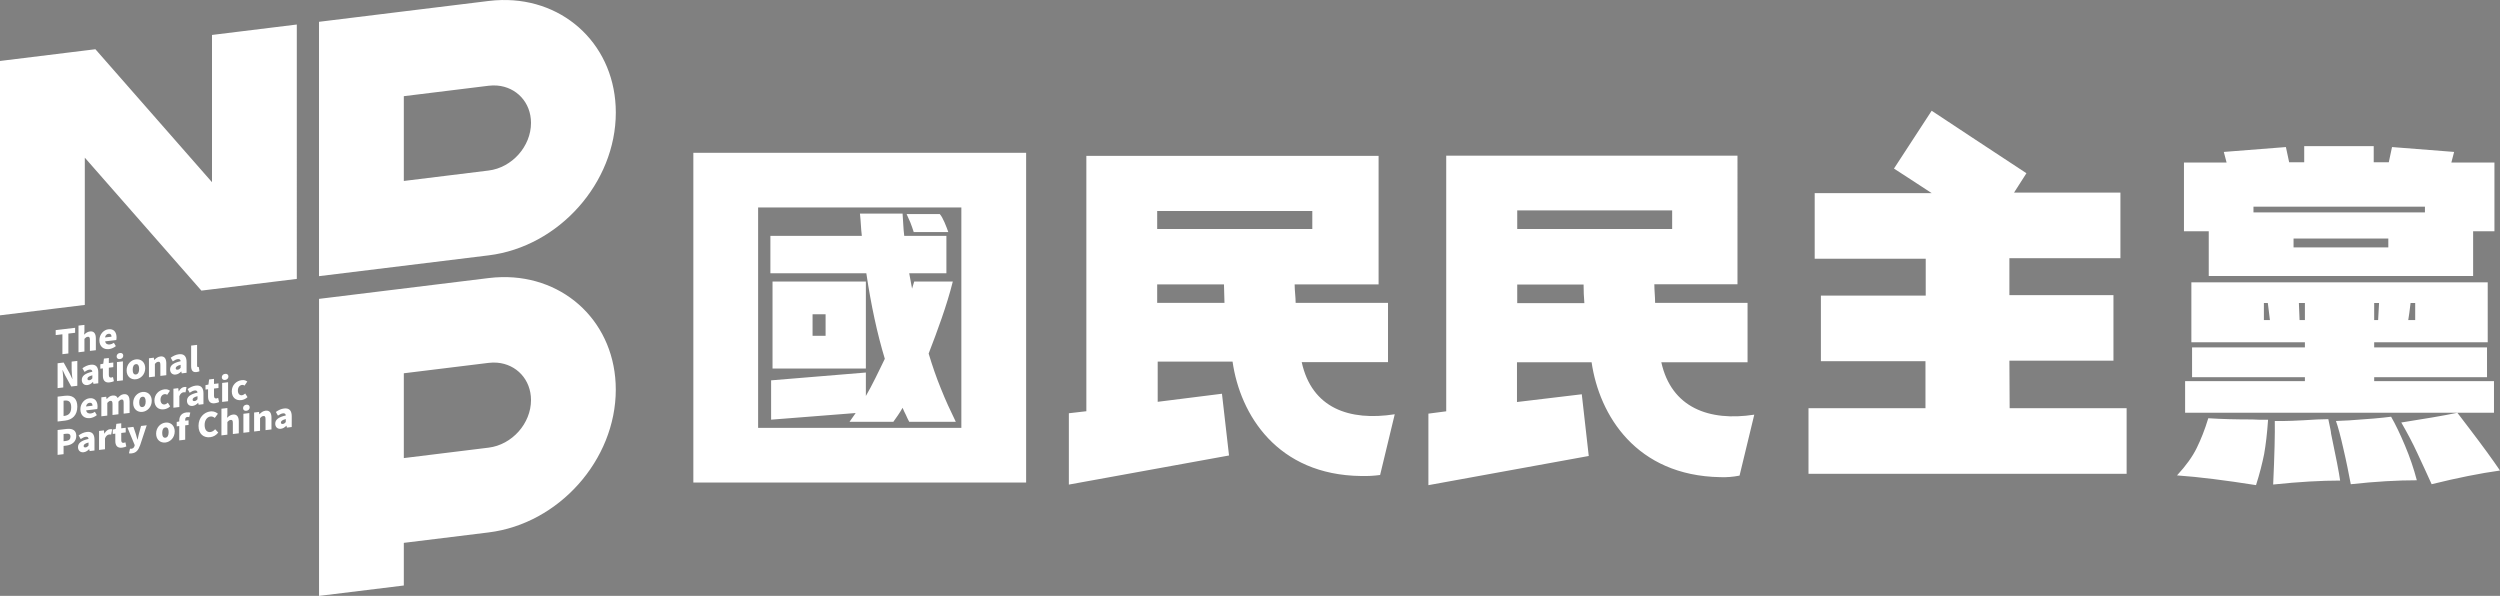 <?xml version="1.0" encoding="UTF-8" standalone="no"?>
<svg
   width="1095.741"
   height="261.18"
   viewBox="0 0 1095.741 261.18"
   version="1.1"
   id="svg3"
   sodipodi:docname="국민민주당 로고 반전.svg"
   inkscape:version="1.3 (0e150ed6c4, 2023-07-21)"
   xml:space="preserve"
   xmlns:inkscape="http://www.inkscape.org/namespaces/inkscape"
   xmlns:sodipodi="http://sodipodi.sourceforge.net/DTD/sodipodi-0.dtd"
   xmlns="http://www.w3.org/2000/svg"
   xmlns:svg="http://www.w3.org/2000/svg"><rect x="0" y="0" width="1095.741" height="261.18" fill="#808080" stroke="none"/><defs
     id="defs3"><rect
       x="-502"
       y="-207"
       width="198"
       height="165"
       id="rect1" /></defs><sodipodi:namedview
     id="namedview3"
     pagecolor="#ffffff"
     bordercolor="#000000"
     borderopacity="0.25"
     inkscape:showpageshadow="2"
     inkscape:pageopacity="0.0"
     inkscape:pagecheckerboard="0"
     inkscape:deskcolor="#d1d1d1"
     inkscape:zoom="1.4142136"
     inkscape:cx="123.39013"
     inkscape:cy="168.64497"
     inkscape:window-width="1920"
     inkscape:window-height="1009"
     inkscape:window-x="-8"
     inkscape:window-y="-8"
     inkscape:window-maximized="1"
     inkscape:current-layer="svg3" /><path
     fill="#003f8a"
     d="M 18.655,1023.548 V 1523.549 H 1010.9 V 1023.548 Z M 981.366,1494.014 H 531.782 v -440.932 h 449.583 z"
     style="fill:#003f88;fill-opacity:1;stroke-width:2.983"
     id="path1" /><path
     fill="#ffba00"
     d="m 531.782,1053.083 h 449.583 v 440.932 H 531.782 Z m -373.807,354.416 h 33.413 v -22.971 h -35.8 c 0,-2.387 -0.298,-4.773 -0.298,-7.16 h 32.22 v -49.821 H 74.741 v 99.046 l -6.862,0.895 v 27.745 l 62.053,-11.336 -2.685,-23.866 -25.06,2.983 v -15.513 H 131.125 c 2.983,20.585 17.303,43.855 49.821,44.451 a 34.427,34.427 0 0 0 7.458,-0.597 l 5.668,-23.568 c -17.601,2.685 -32.22,-2.685 -36.098,-20.287 z m -55.788,-22.971 v -7.16 h 25.656 a 57.488,57.488 0 0 0 0.298,7.16 z m 0,-28.64 v -7.16 h 59.964 v 7.16 z m 190.633,51.014 h 40.275 v -25.358 h -40.275 v -14.32 h 42.96 v -25.358 h -41.17 l 4.773,-7.458 c -4.177,-2.685 -36.695,-24.165 -36.695,-24.165 l -14.618,22.375 c 1.492,0.895 7.757,5.072 14.618,9.546 h -45.346 v 25.358 h 42.96 v 14.32 h -40.573 v 25.358 h 40.573 v 18.198 h -45.346 v 25.358 h 123.21 v -25.358 h -45.346 z m 176.015,-1.492 v -30.43 h 11.933 v -38.484 H 465.255 l 3.878,-12.53 -25.358,-8.055 -6.265,20.286 h -5.37 v -22.375 h -25.656 v 22.375 h -3.58 l -6.265,-20.286 -25.358,8.055 3.878,12.53 h -16.408 v 38.484 h 11.933 v 36.695 h 16.11 c 0,0 -8.055,14.916 -32.518,14.32 6.862,14.618 13.127,27.148 13.127,27.148 0,0 42.363,-10.143 47.136,-41.468 h 9.547 v 23.866 c 0,7.16 2.088,15.215 16.11,16.408 a 132.996,132.996 0 0 0 31.325,-0.597 c 8.353,-1.79 15.513,-6.265 15.215,-42.363 -8.95,-1.79 -14.022,-2.685 -17.9,-3.58 z m -86.217,-41.468 v -6.265 h 73.389 v 6.265 z m 60.561,27.446 h -47.733 v -6.862 h 47.733 z m 16.408,27.148 c 0,5.668 -1.193,8.652 -5.37,8.652 -5.37,0 -6.563,-1.193 -6.563,-8.652 v -7.16 h 11.933 z M 429.455,1214.181 h 51.313 v -35.203 h -54.893 c 0,-3.58 -0.597,-7.16 -0.597,-11.038 h 49.821 v -76.373 H 301.471 v 151.85 l -10.442,1.193 v 42.363 l 95.167,-17.303 -4.177,-36.695 -38.186,4.773 v -23.866 h 44.451 c 4.475,31.623 26.551,67.423 76.372,68.019 a 77.894,77.894 0 0 0 11.337,-0.597 l 8.652,-36.098 c -26.85,4.177 -49.224,-3.58 -55.191,-31.026 z m -85.919,-35.203 v -11.038 h 39.678 c 0,3.58 0.298,7.16 0.298,11.038 z m 0,-43.855 v -10.74 h 92.184 v 10.74 z m -77.864,-45.346 H 67.879 V 1285.78 H 265.672 Z M 227.187,1253.262 H 106.364 v -130.967 h 120.824 z m -9.845,-36.993 -4.773,-16.706 h 4.773 v -26.85 h -33.413 v -14.32 h 33.413 v -26.85 H 116.209 v 26.85 h 33.413 v 14.32 H 116.209 v 26.85 h 33.413 v 16.706 H 116.209 v 26.85 h 101.134 z m -33.413,-16.706 h 6.563 l 4.177,16.706 h -10.74 z"
     class="cls-2"
     style="fill:#ffbe00;fill-opacity:1;stroke-width:2.983"
     id="path2" /><path
     fill="#003f8a"
     d="m 837.272,1169.133 c 0,-2.685 6.563,-7.16 21.48,-18.795 14.916,-11.635 53.998,-42.065 57.876,-45.346 l -40.573,-27.745 c 0,0 -30.43,25.656 -58.174,49.821 -27.745,24.165 -31.921,31.026 -31.921,43.258 0,12.232 6.563,19.988 27.446,33.711 20.883,13.723 63.843,44.451 77.864,54.893 16.408,-13.127 36.993,-32.518 36.993,-32.518 0,0 -56.086,-35.203 -69.213,-42.363 -13.723,-7.16 -21.778,-12.232 -21.778,-14.916 z M 601.293,1100.517 h 120.824 v 40.573 H 601.293 Z m 303.7,263.724 c 5.072,53.699 -17.303,48.628 -16.706,38.783 0.895,-11.933 1.193,-27.148 -4.773,-40.573 -5.967,-13.425 -22.673,-14.021 -32.816,-11.933 l 18.198,-57.578 h -43.556 l -48.031,156.027 h 42.661 l 16.408,-52.506 c 7.16,-11.635 14.022,-3.58 12.828,4.773 -5.37,36.993 18.198,52.804 45.644,52.804 58.174,0 49.523,-77.566 49.523,-77.566 0,0 -18.198,-5.967 -39.38,-12.232 z m -175.716,-1.492 a 186.068,186.068 0 0 0 -2.387,-37.888 h -36.396 a 226.552,226.552 0 0 1 1.79,25.955 136.277,136.277 0 0 0 -18.198,-2.983 283.563,283.563 0 0 0 -3.58,-49.224 424.136,424.136 0 0 0 -81.146,0.597 l 2.983,36.396 a 287.62,287.62 0 0 1 42.363,-1.193 94.75,94.75 0 0 1 0.298,12.232 c -81.444,4.475 -67.124,94.869 -17.601,94.869 39.38,0 51.014,-38.186 54.296,-55.489 a 107.399,107.399 0 0 1 16.408,2.088 c -5.668,27.446 -13.723,40.573 -33.413,61.456 h 48.329 c 0,0 13.127,-17.005 20.286,-47.136 a 99.702,99.702 0 0 1 22.076,16.408 v -44.451 c 0.597,0.298 -4.177,-5.37 -16.11,-11.635 z m -115.454,40.275 c -6.265,-6.265 2.983,-23.568 20.585,-20.287 -4.177,21.48 -14.618,26.253 -20.585,20.287 z m 33.413,-198.389 c -12.232,-2.685 -16.408,-12.53 -3.878,-25.955 -10.442,-7.458 -33.711,-21.181 -33.711,-21.181 0,0 -59.964,64.738 19.391,88.007 33.115,9.547 97.852,0 97.852,0 v -40.871 a 222.674,222.674 0 0 1 -36.695,2.983 c -20.585,0.298 -32.816,-0.597 -42.96,-2.983 z"
     class="cls-1"
     style="fill:#003f88;fill-opacity:1;stroke-width:2.983"
     id="path3" /><path
     id="path2-8"
     style="fill:#ffffff;stroke-width:1"
     class="st0"
     inkscape:label="path8"
     d="m 846.643,48.538 -16.524,25.351 c 1.698,1.019 8.828,5.773 16.524,10.753 h -51.27 v 28.747 h 48.667 v 16.182 H 798.091 v 28.748 h 45.837 v 20.6 h -51.27 v 28.744 h 139.435 v -28.744 h -51.27 l -0.112,-20.826 h 45.61 v -28.747 h -45.61 v -16.185 h 48.665 v -28.745 h -46.627 l 5.431,-8.487 c -4.753,-3.056 -41.535,-27.39 -41.535,-27.39 z m 163.284,15.517 v 7.063 h -6.601 l -1.421,-6.662 -27.217,2.133 1.22,4.663 h -18.687 v 30.114 h 10.866 v 19.59 h 115.875 v -19.59 h 9.341 V 71.251 h -18.889 l 1.218,-4.663 -27.216,-2.133 -1.42,6.662 h -6.603 v -7.063 z M 303.89,66.977 V 211.506 H 449.747 V 66.977 Z m 329.982,1.253 V 180.275 l -7.81,1.02 v 31.348 l 70.283,-12.788 -3.056,-27.049 -28.405,3.395 v -17.43 h 32.706 c 3.395,23.314 19.579,49.686 56.362,50.365 2.829,0.113 5.659,-0.114 8.489,-0.68 L 768.89,181.747 c -19.806,3.056 -36.33,-3.057 -40.744,-22.976 h 37.802 v -26.031 h -40.516 c 0,-2.716 -0.34,-5.431 -0.34,-8.147 h 36.442 V 68.23 Z m -157.726,0.075 V 180.24 l -7.669,0.886 v 31.266 l 70.199,-12.757 -3.096,-27.062 -28.169,3.539 v -17.624 h 32.814 c 3.318,23.302 19.615,49.7 56.337,50.143 2.802,0.074 5.605,-0.073 8.333,-0.442 l 6.415,-26.62 c -19.91,3.097 -36.353,-2.655 -40.777,-22.859 h 37.827 v -25.956 h -40.483 c 0,-2.655 -0.442,-5.309 -0.442,-8.111 h 36.796 V 68.305 Z m 511.541,22.267 h 75.152 v 2.533 h -75.152 z m -655.408,0.37 h 89.078 v 96.599 h -89.078 z m 332.716,1.28 h 67.905 v 8.15 h -67.905 z m -157.805,0.268 h 67.987 v 7.891 H 507.19 Z M 376.91,93.609 c 0.208,1.765 0.311,3.427 0.415,4.985 0.104,1.557 0.209,3.218 0.416,4.776 h -40.079 v 16.404 h 42.05 c 2.077,14.017 4.777,26.476 8.1,37.482 -1.35,2.907 -2.804,5.711 -4.154,8.515 -1.35,2.803 -2.804,5.399 -4.154,7.787 v -10.279 l -41.53,3.426 v 17.235 l 37.066,-2.908 -2.699,3.843 h 19.208 c 0.623,-0.831 1.246,-1.766 1.973,-2.804 0.727,-1.038 1.349,-2.077 2.075,-3.323 0.415,1.038 0.935,2.077 1.455,3.115 0.415,1.038 0.934,1.973 1.453,3.011 h 20.418 c -2.665,-5.521 -4.272,-8.901 -6.609,-14.744 -1.869,-4.568 -3.634,-9.657 -5.296,-15.16 1.973,-4.984 3.843,-10.174 5.712,-15.469 1.869,-5.399 3.53,-10.694 4.879,-16.093 h -16.924 l -0.935,3.114 -1.246,-6.749 h 16.3 V 103.37 h -18.481 c -0.208,-1.557 -0.311,-3.218 -0.415,-4.776 -0.104,-1.661 -0.209,-3.323 -0.313,-4.985 z m 20.454,0.207 c 0.519,1.142 1.038,2.389 1.661,3.739 0.519,1.35 1.039,2.802 1.455,4.152 h 15.158 c -0.415,-1.142 -0.934,-2.595 -1.661,-4.256 -0.727,-1.661 -1.35,-2.804 -2.077,-3.635 z m 607.892,10.747 h 41.536 v 3.864 h -41.536 z m -666.659,18.845 v 38.104 h 40.908 v -38.104 z m 621.872,0.344 v 26.25 h 49.762 v 2.265 h -49.457 v 13.057 h 49.457 v 1.733 h -52.503 v 13.858 h 119.328 16.046 v -13.858 h -52.506 v -1.733 h 49.457 v -13.057 h -49.457 v -2.265 h 49.763 v -26.25 z m 116.587,57.162 c -6.296,1.333 -14.525,2.666 -24.579,4.264 2.539,4.397 4.976,8.928 7.109,13.591 2.132,4.664 4.266,9.063 6.196,13.46 11.273,-2.798 21.326,-4.798 29.958,-5.997 -3.25,-4.797 -7.615,-10.794 -13.302,-18.256 z M 507.19,124.642 h 29.274 c 0,2.655 0.222,5.309 0.222,8.111 h -29.496 z m 157.805,0.063 h 29.085 c 0,2.716 0.114,5.433 0.34,8.149 h -29.425 z m 327.26,8.108 h 1.727 l 0.916,7.46 h -2.643 z m 15.337,0 h 2.64 v 7.46 h -2.335 z m 33.004,0 h 2.133 l -0.406,7.46 h -1.727 z m 15.945,0 h 2.031 v 7.46 h -3.046 c 0.305,-1.599 0.609,-4.129 1.015,-7.46 z m -700.396,4.923 h 5.71 v 9.449 h -5.607 -0.104 z m 691.866,44.912 c -4.062,0.533 -10.156,1.066 -18.382,1.599 l -5.788,0.268 c 0.914,2.532 2.032,6.663 3.251,12.127 1.32,5.597 2.335,10.793 3.249,15.59 10.866,-1.199 20.515,-1.733 28.944,-1.733 -1.32,-5.064 -3.046,-10.128 -5.179,-15.191 -2.133,-5.064 -4.165,-9.328 -6.095,-12.66 z m -80.128,0.665 c -1.523,5.064 -3.249,9.329 -5.077,13.06 -1.828,3.731 -4.671,7.729 -8.631,11.993 9.546,0.666 21.122,2.131 34.629,4.263 1.625,-5.064 2.742,-9.592 3.554,-13.59 0.711,-3.998 1.321,-9.061 1.727,-15.058 -2.945,0 -5.281,7.4e-4 -6.906,-0.133 -6.703,0 -13.203,-0.136 -19.296,-0.536 z m 52.605,0.4 -4.874,0.135 c -8.429,0.533 -14.623,0.799 -18.583,0.665 0.102,5.463 -0.104,14.658 -0.713,27.85 11.374,-1.199 21.126,-1.733 29.352,-1.733 -0.508,-3.598 -1.829,-10.393 -3.962,-20.52 -0.102,-1.333 -0.406,-2.398 -0.609,-3.464 -0.203,-1.066 -0.408,-2.001 -0.611,-2.934 z" /><path
     id="path2-8-4"
     style="fill:#003f88;fill-opacity:1"
     class="st0"
     inkscape:label="path8"
     d="m -735.567,97.291 v 196 h 197.801 V 97.291 Z m 233.602,1.801 v 151.799 l -10.4,1.201 v 42.4 l 95.199,-17.301 -4.199,-36.699 -38.201,4.799 v -23.9 h 44.5 c 4.5,31.6 26.601,67.4 76.4,68 3.8,0.1 7.601,-0.1 11.301,-0.6 l 8.699,-36.1 c -27,4.2 -49.299,-3.6 -55.299,-31 h 51.299 v -35.199 h -54.9 c 0,-3.6 -0.6,-7.2 -0.6,-11 h 49.9 v -76.4 z m -195.102,30.699 h 120.801 v 131 h -120.801 z m 237.201,2.1 h 92.199 v 10.701 h -92.199 z m -176.676,1.518 c 0.282,2.394 0.422,4.648 0.562,6.76 0.141,2.112 0.283,4.365 0.565,6.477 h -54.352 v 22.246 h 57.025 c 2.816,19.008 6.479,35.905 10.984,50.83 -1.831,3.942 -3.802,7.745 -5.633,11.547 -1.831,3.802 -3.802,7.322 -5.633,10.561 v -13.939 l -56.32,4.646 v 23.373 l 50.266,-3.943 -3.66,5.211 h 26.049 c 0.845,-1.126 1.69,-2.395 2.676,-3.803 0.986,-1.408 1.829,-2.816 2.814,-4.506 0.563,1.408 1.269,2.817 1.973,4.225 0.563,1.408 1.267,2.676 1.971,4.084 h 27.689 c -3.614,-7.487 -5.794,-12.071 -8.963,-19.994 -2.534,-6.195 -4.929,-13.096 -7.182,-20.559 2.675,-6.759 5.212,-13.798 7.746,-20.979 2.534,-7.322 4.787,-14.502 6.617,-21.824 h -22.951 l -1.268,4.223 -1.69,-9.152 h 22.105 v -22.246 h -25.062 c -0.282,-2.112 -0.422,-4.364 -0.562,-6.477 -0.141,-2.253 -0.283,-4.507 -0.424,-6.76 z m 27.738,0.281 c 0.704,1.549 1.407,3.24 2.252,5.07 0.704,1.83 1.409,3.8 1.973,5.631 h 20.557 c -0.563,-1.549 -1.266,-3.519 -2.252,-5.771 -0.986,-2.253 -1.831,-3.803 -2.816,-4.93 z m -79.695,40.131 v 51.674 h 55.477 V 173.82 Z m 228.633,1.672 h 39.699 c 0,3.6 0.301,7.2 0.301,11 h -40 z m -204.836,17.758 h 7.744 v 12.814 h -7.604 -0.141 z m 124.035,124.508 -14.6,22.4 c 1.5,0.9 7.8,5.1 14.6,9.5 h -45.301 v 25.4 h 43 v 14.299 h -40.6 v 25.4 h 40.5 v 18.201 h -45.301 v 25.398 h 123.201 v -25.398 h -45.301 l -0.102,-18.4 h 40.301 v -25.4 h -40.301 v -14.301 h 43 v -25.398 h -41.199 l 4.799,-7.5 c -4.2,-2.7 -36.695,-24.2 -36.697,-24.201 z m 144.274,13.711 v 6.24 h -5.832 l -1.256,-5.887 -24.049,1.885 1.078,4.121 h -16.512 v 26.607 h 9.602 v 17.309 h 102.385 v -17.309 h 8.254 v -26.607 h -16.689 l 1.076,-4.121 -24.047,-1.885 -1.256,5.887 h -5.834 v -6.24 z m -332.274,3.689 v 99 l -6.9,0.9 v 27.699 l 62.1,-11.299 -2.699,-23.9 -25.1,3 v -15.4 h 28.898 c 3,20.6 17.301,43.9 49.801,44.5 2.5,0.1 5,-0.1 7.5,-0.6 l 5.699,-23.6 c -17.5,2.7 -32.1,-2.701 -36,-20.301 h 33.4 v -23 h -35.799 c 0,-2.4 -0.301,-4.799 -0.301,-7.199 h 32.199 v -49.801 z m 312.623,19.74 h 66.402 v 2.238 h -66.402 z m -285.123,1.459 h 60 v 7.201 h -60 z m 300.647,10.904 h 36.701 v 3.414 h -36.701 z m -39.572,16.955 v 23.193 h 43.969 v 2.002 h -43.699 v 11.537 h 43.699 v 1.531 h -46.391 v 12.244 h 105.436 14.178 v -12.244 h -46.392 v -1.531 h 43.699 V 409.412 h -43.699 v -2.002 h 43.969 v -23.193 z m 103.014,50.508 c -5.563,1.177 -12.833,2.355 -21.717,3.768 2.243,3.885 4.397,7.889 6.281,12.01 1.884,4.121 3.77,8.007 5.475,11.893 9.96,-2.472 18.843,-4.239 26.471,-5.299 -2.871,-4.239 -6.729,-9.538 -11.754,-16.131 z m -364.088,-49.666 h 25.699 c 0,2.4 0.101,4.799 0.301,7.199 h -26 z m 289.16,7.164 h 1.525 l 0.809,6.592 h -2.334 z m 13.551,0 h 2.332 v 6.592 h -2.062 z m 29.162,0 h 1.885 l -0.359,6.592 h -1.525 z m 14.088,0 h 1.795 v 6.592 h -2.691 c 0.269,-1.413 0.538,-3.648 0.896,-6.592 z m -7.537,44.033 c -3.589,0.471 -8.974,0.941 -16.242,1.412 l -5.113,0.236 c 0.808,2.237 1.794,5.888 2.871,10.715 1.167,4.945 2.063,9.537 2.871,13.775 9.601,-1.06 18.127,-1.531 25.574,-1.531 -1.167,-4.474 -2.692,-8.948 -4.576,-13.422 -1.884,-4.474 -3.68,-8.242 -5.385,-11.186 z m -70.799,0.588 c -1.346,4.474 -2.871,8.242 -4.486,11.539 -1.615,3.297 -4.128,6.828 -7.627,10.596 8.435,0.589 18.663,1.884 30.598,3.768 1.436,-4.474 2.423,-8.476 3.141,-12.008 0.628,-3.532 1.166,-8.007 1.525,-13.305 -2.602,0 -4.666,5.5e-4 -6.101,-0.117 -5.922,0 -11.665,-0.119 -17.049,-0.473 z m 46.48,0.354 -4.307,0.119 c -7.448,0.471 -12.921,0.706 -16.42,0.588 0.09,4.827 -0.09,12.951 -0.629,24.607 10.05,-1.06 18.665,-1.531 25.934,-1.531 -0.449,-3.179 -1.616,-9.183 -3.5,-18.131 -0.09,-1.177 -0.359,-2.119 -0.539,-3.061 -0.179,-0.942 -0.36,-1.768 -0.539,-2.592 z" /><path
     id="path1-0"
     style="display:inline;fill:#ffffff;fill-opacity:1;stroke-width:1"
     inkscape:label="path1"
     d="m 219.861,0.013 c -1.874,0.04 -3.776,0.176 -5.701,0.412 l -37.169,4.559 -37.171,4.571 V 121.039 l 74.34,-9.116 c 30.793,-3.785 55.749,-31.813 55.749,-62.593 0,-28.868 -21.934,-49.917 -50.048,-49.317 z M 130.089,10.747 92.918,15.317 v 64.539 l -51.102,-58.276 -4.647,0.571 v -9.15e-4 L 0,26.721 V 138.205 l 37.169,-4.559 V 69.103 l 51.103,58.269 4.646,-0.57 37.171,-4.559 z m 85.971,26.7 c 0.625,-0.013 1.24,0.005 1.845,0.055 8.466,0.695 14.834,7.396 14.834,16.374 0,10.26 -8.318,19.599 -18.578,20.865 l -37.169,4.571 V 42.153 l 37.169,-4.571 c 0.641,-0.078 1.275,-0.123 1.9,-0.136 z m 3.799,84.016 c -1.874,0.04 -3.775,0.177 -5.698,0.414 l -74.327,9.116 V 261.18 l 37.158,-4.559 v -18.69 l 37.169,-4.571 c 30.793,-3.785 55.736,-31.8 55.736,-62.593 0,-28.868 -21.934,-49.907 -50.038,-49.306 z m -182.851,20.938 -2.604,0.309 v 11.688 l 2.604,-0.31 v -5.559 c 0.497,-0.542 0.848,-0.847 1.433,-0.916 0.658,-0.078 0.966,0.207 0.966,1.363 v 4.828 l 2.604,-0.31 v -5.15 c 0,-2.077 -0.776,-3.287 -2.59,-3.071 -1.126,0.134 -1.945,0.803 -2.545,1.43 l 0.132,-1.493 z m -4.082,1.275 -8.514,1.013 v 2.18 l 2.941,-0.35 v 8.719 l 2.618,-0.311 v -8.719 l 2.955,-0.351 z m 15.427,0.615 c -0.262,-0.021 -0.543,-0.016 -0.842,0.02 -2.004,0.238 -3.949,2.139 -3.949,4.83 0,2.765 1.842,4.154 4.242,3.869 0.965,-0.115 2.107,-0.587 2.97,-1.304 l -0.864,-1.463 c -0.6,0.422 -1.156,0.664 -1.755,0.736 -1.053,0.125 -1.843,-0.249 -2.077,-1.362 l 4.887,-0.582 c 0.059,-0.212 0.116,-0.673 0.116,-1.141 0,-1.984 -0.896,-3.457 -2.727,-3.604 z m -0.469,1.994 c 0.707,0.045 0.987,0.571 0.987,1.288 l -2.838,0.337 c 0.176,-1.001 0.805,-1.529 1.522,-1.614 0.119,-0.014 0.228,-0.017 0.329,-0.011 z m 38.495,4.871 -2.604,0.31 v 8.982 c 0,1.741 0.585,2.841 2.37,2.628 0.585,-0.07 1.01,-0.222 1.288,-0.372 l -0.308,-1.88 c -0.146,0.047 -0.205,0.054 -0.293,0.065 -0.205,0.024 -0.454,-0.107 -0.454,-0.663 z m -33.807,3.554 c -0.878,0.104 -1.448,0.698 -1.448,1.503 0,0.819 0.57,1.278 1.448,1.174 0.863,-0.103 1.449,-0.699 1.449,-1.518 0,-0.805 -0.586,-1.261 -1.449,-1.158 z m 26.596,0.52 c -0.239,-0.009 -0.493,0.002 -0.761,0.034 -1.302,0.155 -2.488,0.735 -3.585,1.524 l 0.907,1.603 c 0.834,-0.567 1.521,-0.912 2.18,-0.99 0.848,-0.101 1.2,0.253 1.258,0.919 -3.248,0.737 -4.622,1.852 -4.622,3.607 0,1.39 0.936,2.42 2.472,2.237 0.922,-0.11 1.696,-0.627 2.384,-1.323 l 0.073,-0.008 0.176,0.813 2.121,-0.253 v -4.726 c 0,-2.278 -0.93,-3.371 -2.603,-3.437 z m -8.234,0.983 c -0.195,-0.017 -0.405,-0.013 -0.632,0.014 -1.126,0.134 -1.975,0.806 -2.662,1.56 l -0.043,0.005 -0.19,-1.015 -2.121,0.251 v 8.325 l 2.604,-0.31 v -5.559 c 0.497,-0.542 0.848,-0.847 1.433,-0.916 0.658,-0.078 0.966,0.207 0.966,1.363 v 4.828 l 2.604,-0.31 v -5.15 c 0,-1.818 -0.594,-2.97 -1.957,-3.085 z m -23.233,0.699 -2.15,0.256 -0.293,2.243 -1.288,0.256 v 1.93 l 1.127,-0.134 v 3.204 c 0,1.96 0.848,3.191 2.94,2.942 0.848,-0.101 1.449,-0.348 1.888,-0.532 l -0.41,-1.839 c -0.205,0.098 -0.497,0.22 -0.76,0.251 -0.614,0.073 -1.054,-0.24 -1.054,-1.162 v -3.174 l 1.96,-0.234 v -2.033 l -1.96,0.233 z m 12.658,0.573 c -0.255,-0.019 -0.516,-0.014 -0.779,0.018 -2.121,0.252 -4.082,2.094 -4.082,4.844 0,2.765 1.961,4.141 4.082,3.889 2.107,-0.251 4.067,-2.092 4.067,-4.857 0,-2.406 -1.501,-3.761 -3.288,-3.894 z m -26.467,0.704 -2.487,0.296 v 3.613 c 0,1.302 0.22,2.841 0.351,3.981 l -0.073,0.009 -1.068,-2.288 -2.706,-4.9 -2.662,0.316 v 10.899 l 2.486,-0.296 v -3.613 c 0,-1.317 -0.219,-2.783 -0.336,-3.983 l 0.073,-0.009 1.068,2.258 2.692,4.931 2.662,-0.317 z m 19.982,0.197 -2.604,0.31 v 8.323 l 2.604,-0.31 z m 162.186,0.523 c 0.625,-0.013 1.24,0.006 1.845,0.056 8.466,0.698 14.834,7.408 14.834,16.386 0,10.26 -8.318,19.586 -18.578,20.852 l -37.169,4.571 v -37.169 l 37.169,-4.559 c 0.641,-0.078 1.275,-0.123 1.9,-0.136 z m -156.481,0.7 c 0.966,-0.115 1.404,0.71 1.404,2.086 0,1.39 -0.439,2.32 -1.404,2.434 -0.98,0.117 -1.419,-0.709 -1.419,-2.098 0,-1.375 0.439,-2.305 1.419,-2.422 z m -19.103,0.222 c -0.239,-0.009 -0.494,0.002 -0.763,0.034 -1.302,0.155 -2.486,0.735 -3.584,1.524 l 0.907,1.604 c 0.834,-0.567 1.521,-0.912 2.18,-0.99 0.848,-0.101 1.2,0.252 1.258,0.918 -3.248,0.737 -4.623,1.852 -4.623,3.607 0,1.39 0.936,2.42 2.472,2.237 0.922,-0.11 1.698,-0.626 2.385,-1.322 l 0.073,-0.009 0.175,0.813 2.122,-0.253 v -4.724 c 0,-2.278 -0.929,-3.372 -2.603,-3.438 z m 38.691,0.066 v 1.331 c -0.38,0.455 -0.732,0.746 -1.258,0.808 -0.541,0.064 -0.892,-0.128 -0.892,-0.611 0,-0.585 0.526,-1.131 2.15,-1.529 z m 19.501,3.956 c -0.878,0.104 -1.449,0.699 -1.449,1.504 0,0.819 0.571,1.278 1.449,1.174 0.863,-0.103 1.448,-0.699 1.448,-1.518 0,-0.805 -0.584,-1.262 -1.448,-1.16 z m -58.193,0.647 v 1.331 c -0.38,0.455 -0.732,0.745 -1.258,0.807 -0.541,0.064 -0.893,-0.127 -0.893,-0.61 0,-0.585 0.528,-1.131 2.151,-1.529 z m 53.321,1.557 -2.151,0.255 -0.293,2.244 -1.287,0.255 v 1.932 l 1.126,-0.134 v 3.204 c 0,1.96 0.849,3.19 2.941,2.941 0.848,-0.101 1.448,-0.347 1.887,-0.531 l -0.41,-1.839 c -0.205,0.098 -0.497,0.22 -0.76,0.251 -0.614,0.073 -1.053,-0.24 -1.053,-1.162 v -3.175 l 1.96,-0.233 v -2.034 l -1.96,0.234 z m 12.887,0.533 c -0.226,-0.015 -0.464,-0.007 -0.717,0.022 -2.326,0.277 -4.373,2.129 -4.373,4.88 0,2.765 1.799,4.16 4.139,3.882 0.878,-0.104 1.931,-0.493 2.751,-1.308 l -1.009,-1.591 c -0.424,0.387 -0.922,0.694 -1.449,0.757 -1.009,0.12 -1.769,-0.666 -1.769,-2.056 0,-1.375 0.716,-2.338 1.872,-2.476 0.351,-0.042 0.674,0.052 1.054,0.314 l 1.214,-1.798 c -0.472,-0.35 -1.034,-0.583 -1.712,-0.626 z m -6.714,0.941 -2.605,0.309 v 8.325 l 2.605,-0.31 z m -13.399,1.445 c -0.239,-0.009 -0.493,0.002 -0.761,0.034 -1.302,0.155 -2.488,0.735 -3.585,1.524 l 0.907,1.603 c 0.834,-0.567 1.521,-0.912 2.18,-0.99 0.848,-0.101 1.2,0.253 1.258,0.919 -3.248,0.737 -4.622,1.852 -4.622,3.607 0,1.39 0.936,2.42 2.472,2.237 0.922,-0.11 1.696,-0.627 2.384,-1.323 l 0.073,-0.008 0.176,0.813 2.121,-0.253 v -4.726 c 0,-2.278 -0.93,-3.371 -2.603,-3.437 z m -5.234,0.616 c -0.161,-0.012 -0.355,-0.007 -0.604,0.022 -0.834,0.099 -1.755,0.75 -2.37,1.935 l -0.043,0.005 -0.19,-1.426 -2.121,0.253 v 8.325 l 2.604,-0.31 v -4.754 c 0.424,-1.148 1.17,-1.632 1.785,-1.705 0.366,-0.043 0.614,-0.014 0.921,0.022 l 0.424,-2.289 c -0.117,-0.037 -0.244,-0.066 -0.405,-0.077 z m -8.562,1.032 c -0.226,-0.015 -0.464,-0.007 -0.717,0.022 -2.326,0.277 -4.374,2.129 -4.374,4.88 0,2.765 1.8,4.16 4.141,3.882 0.878,-0.104 1.931,-0.493 2.751,-1.308 l -1.009,-1.591 c -0.424,0.387 -0.922,0.694 -1.449,0.757 -1.009,0.12 -1.771,-0.666 -1.771,-2.056 0,-1.375 0.717,-2.338 1.873,-2.476 0.351,-0.042 0.674,0.052 1.054,0.314 l 1.214,-1.798 c -0.472,-0.35 -1.034,-0.583 -1.712,-0.626 z m -9.548,1.148 c -0.255,-0.019 -0.517,-0.014 -0.78,0.018 -2.121,0.252 -4.082,2.095 -4.082,4.845 0,2.765 1.961,4.14 4.082,3.888 2.107,-0.251 4.066,-2.092 4.066,-4.857 0,-2.406 -1.5,-3.761 -3.286,-3.894 z m -8.397,0.985 c -0.195,-0.017 -0.407,-0.012 -0.633,0.015 -1.112,0.132 -1.887,0.868 -2.604,1.685 -0.424,-0.842 -1.126,-1.242 -2.282,-1.104 -1.126,0.134 -1.843,0.79 -2.531,1.559 l -0.045,0.005 -0.189,-1.03 -2.122,0.253 v 8.323 l 2.604,-0.309 v -5.559 c 0.483,-0.569 0.937,-0.858 1.317,-0.904 0.658,-0.078 0.966,0.207 0.966,1.363 v 4.828 l 2.604,-0.31 v -5.559 c 0.497,-0.571 0.951,-0.859 1.331,-0.905 0.658,-0.078 0.951,0.208 0.951,1.364 v 4.828 l 2.604,-0.309 v -5.15 c 0,-1.818 -0.604,-2.969 -1.97,-3.084 z m -25.263,0.651 c -0.378,-0.006 -0.775,0.017 -1.19,0.066 l -3.13,0.372 v 10.898 l 3.277,-0.39 c 3.174,-0.378 5.368,-2.35 5.368,-6.139 0,-3.315 -1.68,-4.762 -4.325,-4.807 z m 57.003,0.237 v 1.331 c -0.38,0.455 -0.732,0.746 -1.258,0.808 -0.541,0.064 -0.892,-0.128 -0.892,-0.611 0,-0.585 0.526,-1.131 2.15,-1.529 z m -24.123,0.251 c 0.965,-0.115 1.404,0.71 1.404,2.086 0,1.39 -0.439,2.32 -1.404,2.434 -0.98,0.117 -1.419,-0.709 -1.419,-2.098 0,-1.375 0.439,-2.305 1.419,-2.422 z m -22.417,0.639 c -0.262,-0.021 -0.543,-0.015 -0.842,0.021 -2.004,0.238 -3.95,2.137 -3.95,4.829 0,2.765 1.844,4.154 4.243,3.869 0.966,-0.115 2.106,-0.587 2.969,-1.304 l -0.862,-1.462 c -0.6,0.422 -1.156,0.664 -1.755,0.736 -1.053,0.125 -1.843,-0.25 -2.077,-1.363 l 4.885,-0.58 c 0.059,-0.212 0.117,-0.673 0.117,-1.141 0,-1.984 -0.896,-3.458 -2.727,-3.605 z m -11.181,1.009 c 1.414,0.005 2.365,0.723 2.365,2.989 0,2.589 -1.243,3.542 -2.998,3.75 l -0.351,0.041 v -6.7 l 0.351,-0.042 c 0.219,-0.026 0.431,-0.039 0.633,-0.039 z m 10.712,0.985 c 0.707,0.045 0.987,0.572 0.987,1.289 l -2.839,0.337 c 0.176,-1.001 0.805,-1.529 1.522,-1.614 0.119,-0.014 0.229,-0.018 0.33,-0.012 z m 68.424,0.844 c -0.878,0.104 -1.448,0.699 -1.448,1.504 0,0.819 0.57,1.278 1.448,1.174 0.863,-0.103 1.449,-0.699 1.449,-1.518 0,-0.805 -0.586,-1.262 -1.449,-1.16 z m -8.323,1.459 -2.604,0.309 v 11.688 l 2.604,-0.31 v -5.559 c 0.497,-0.542 0.848,-0.847 1.433,-0.916 0.658,-0.078 0.966,0.207 0.966,1.363 v 4.828 l 2.604,-0.31 v -5.15 c 0,-2.077 -0.776,-3.287 -2.59,-3.071 -1.126,0.134 -1.945,0.803 -2.545,1.43 l 0.132,-1.493 z m 25.602,0.17 c -0.239,-0.009 -0.494,0.002 -0.763,0.034 -1.302,0.155 -2.486,0.735 -3.584,1.524 l 0.907,1.604 c 0.834,-0.567 1.521,-0.913 2.18,-0.992 0.848,-0.101 1.199,0.253 1.257,0.919 -3.248,0.737 -4.622,1.852 -4.622,3.607 0,1.39 0.936,2.42 2.472,2.237 0.922,-0.11 1.698,-0.627 2.385,-1.323 l 0.073,-0.008 0.175,0.813 2.122,-0.253 V 182.441 c 0,-2.278 -0.929,-3.372 -2.603,-3.438 z m -8.235,0.983 c -0.195,-0.017 -0.405,-0.012 -0.632,0.015 -1.126,0.134 -1.975,0.804 -2.662,1.559 l -0.043,0.005 -0.19,-1.015 -2.121,0.251 v 8.325 l 2.604,-0.309 v -5.56 c 0.497,-0.542 0.848,-0.847 1.433,-0.916 0.658,-0.078 0.966,0.207 0.966,1.363 v 4.828 l 2.604,-0.31 v -5.15 c 0,-1.818 -0.594,-2.97 -1.957,-3.085 z m -24.309,0.301 c -0.168,5.5e-4 -0.342,0.011 -0.519,0.032 -2.765,0.329 -5.193,2.696 -5.193,6.324 0,3.686 2.342,5.309 5.106,4.981 1.419,-0.169 2.633,-0.854 3.554,-2.031 l -1.375,-1.476 c -0.512,0.617 -1.2,1.138 -2.077,1.242 -1.536,0.183 -2.531,-0.957 -2.531,-3.122 0,-2.121 1.156,-3.516 2.56,-3.683 0.775,-0.092 1.345,0.19 1.901,0.622 l 1.361,-1.829 c -0.653,-0.588 -1.608,-1.061 -2.787,-1.057 z m -10.022,0.448 c -0.287,-0.019 -0.62,-0.015 -0.986,0.028 -2.311,0.275 -3.144,1.866 -3.144,3.621 v 0.336 l -1.113,0.221 v 1.93 l 1.113,-0.133 v 6.291 l 2.604,-0.309 v -6.291 l 1.477,-0.176 v -2.033 l -1.477,0.175 v -0.395 c 0,-0.834 0.351,-1.182 0.921,-1.25 0.278,-0.033 0.585,-0.012 0.848,0.074 l 0.469,-1.987 c -0.183,-0.044 -0.425,-0.085 -0.712,-0.103 z m 26.59,0.317 -2.605,0.309 v 8.325 l 2.605,-0.31 z m 15.973,2.62 v 1.33 c -0.38,0.455 -0.731,0.746 -1.257,0.808 -0.541,0.064 -0.893,-0.128 -0.893,-0.611 0,-0.585 0.526,-1.129 2.15,-1.527 z m -51.97,1.531 c -0.255,-0.019 -0.517,-0.013 -0.78,0.019 -2.121,0.252 -4.082,2.094 -4.082,4.844 0,2.765 1.961,4.141 4.082,3.889 2.107,-0.251 4.066,-2.094 4.066,-4.858 0,-2.406 -1.5,-3.761 -3.286,-3.894 z m -20.148,0.318 -2.151,0.256 -0.293,2.243 -1.287,0.256 v 1.93 l 1.126,-0.134 v 3.204 c 0,1.96 0.849,3.19 2.941,2.941 0.848,-0.101 1.448,-0.347 1.887,-0.531 l -0.409,-1.839 c -0.205,0.098 -0.498,0.22 -0.761,0.251 -0.614,0.073 -1.053,-0.24 -1.053,-1.162 v -3.174 l 1.96,-0.234 v -2.034 l -1.96,0.234 z m 11.161,0.881 -2.486,0.296 -0.966,3.567 c -0.19,0.813 -0.381,1.61 -0.542,2.419 l -0.073,0.008 c -0.219,-0.793 -0.395,-1.547 -0.644,-2.278 l -1.111,-3.32 -2.619,0.311 3.19,7.696 -0.117,0.438 c -0.19,0.608 -0.6,1.066 -1.39,1.16 -0.19,0.023 -0.409,-0.023 -0.556,-0.035 l -0.468,2.03 c 0.351,0.061 0.688,0.079 1.229,0.014 1.975,-0.235 2.881,-1.396 3.686,-3.627 z m 8.207,0.926 c 0.965,-0.115 1.404,0.71 1.404,2.086 0,1.39 -0.439,2.32 -1.404,2.435 -0.98,0.117 -1.419,-0.709 -1.419,-2.098 0,-1.375 0.439,-2.305 1.419,-2.422 z m -42.56,0.629 c -0.282,0.005 -0.574,0.026 -0.872,0.061 l -3.833,0.456 v 10.899 l 2.618,-0.311 v -3.614 l 1.272,-0.152 c 2.311,-0.275 4.301,-1.652 4.301,-4.242 0,-2.355 -1.512,-3.13 -3.487,-3.097 z m 18.792,0.141 c -0.161,-0.012 -0.354,-0.007 -0.603,0.022 -0.834,0.099 -1.755,0.75 -2.37,1.935 l -0.045,0.005 -0.19,-1.425 -2.121,0.251 v 8.325 l 2.604,-0.309 v -4.755 c 0.424,-1.148 1.17,-1.632 1.785,-1.705 0.366,-0.044 0.615,-0.014 0.922,0.022 l 0.424,-2.289 c -0.117,-0.037 -0.246,-0.066 -0.407,-0.077 z m -9.935,1.189 c -0.239,-0.009 -0.493,0.002 -0.761,0.034 -1.302,0.155 -2.488,0.735 -3.585,1.524 l 0.907,1.604 c 0.834,-0.567 1.521,-0.913 2.18,-0.992 0.848,-0.101 1.2,0.253 1.258,0.919 -3.248,0.737 -4.622,1.852 -4.622,3.607 0,1.39 0.936,2.42 2.472,2.237 0.922,-0.11 1.696,-0.627 2.384,-1.323 l 0.074,-0.008 0.175,0.813 2.121,-0.253 v -4.724 c 0,-2.278 -0.93,-3.372 -2.603,-3.438 z m -9.038,0.802 c 0.728,0.072 1.123,0.445 1.123,1.268 0,1.068 -0.615,1.74 -1.888,1.892 l -1.141,0.136 v -3.145 l 1.068,-0.127 c 0.315,-0.037 0.595,-0.047 0.838,-0.024 z m 9.037,3.867 v 1.331 c -0.38,0.455 -0.732,0.745 -1.258,0.807 -0.541,0.064 -0.892,-0.128 -0.892,-0.611 0,-0.585 0.526,-1.129 2.15,-1.527 z" /></svg>
